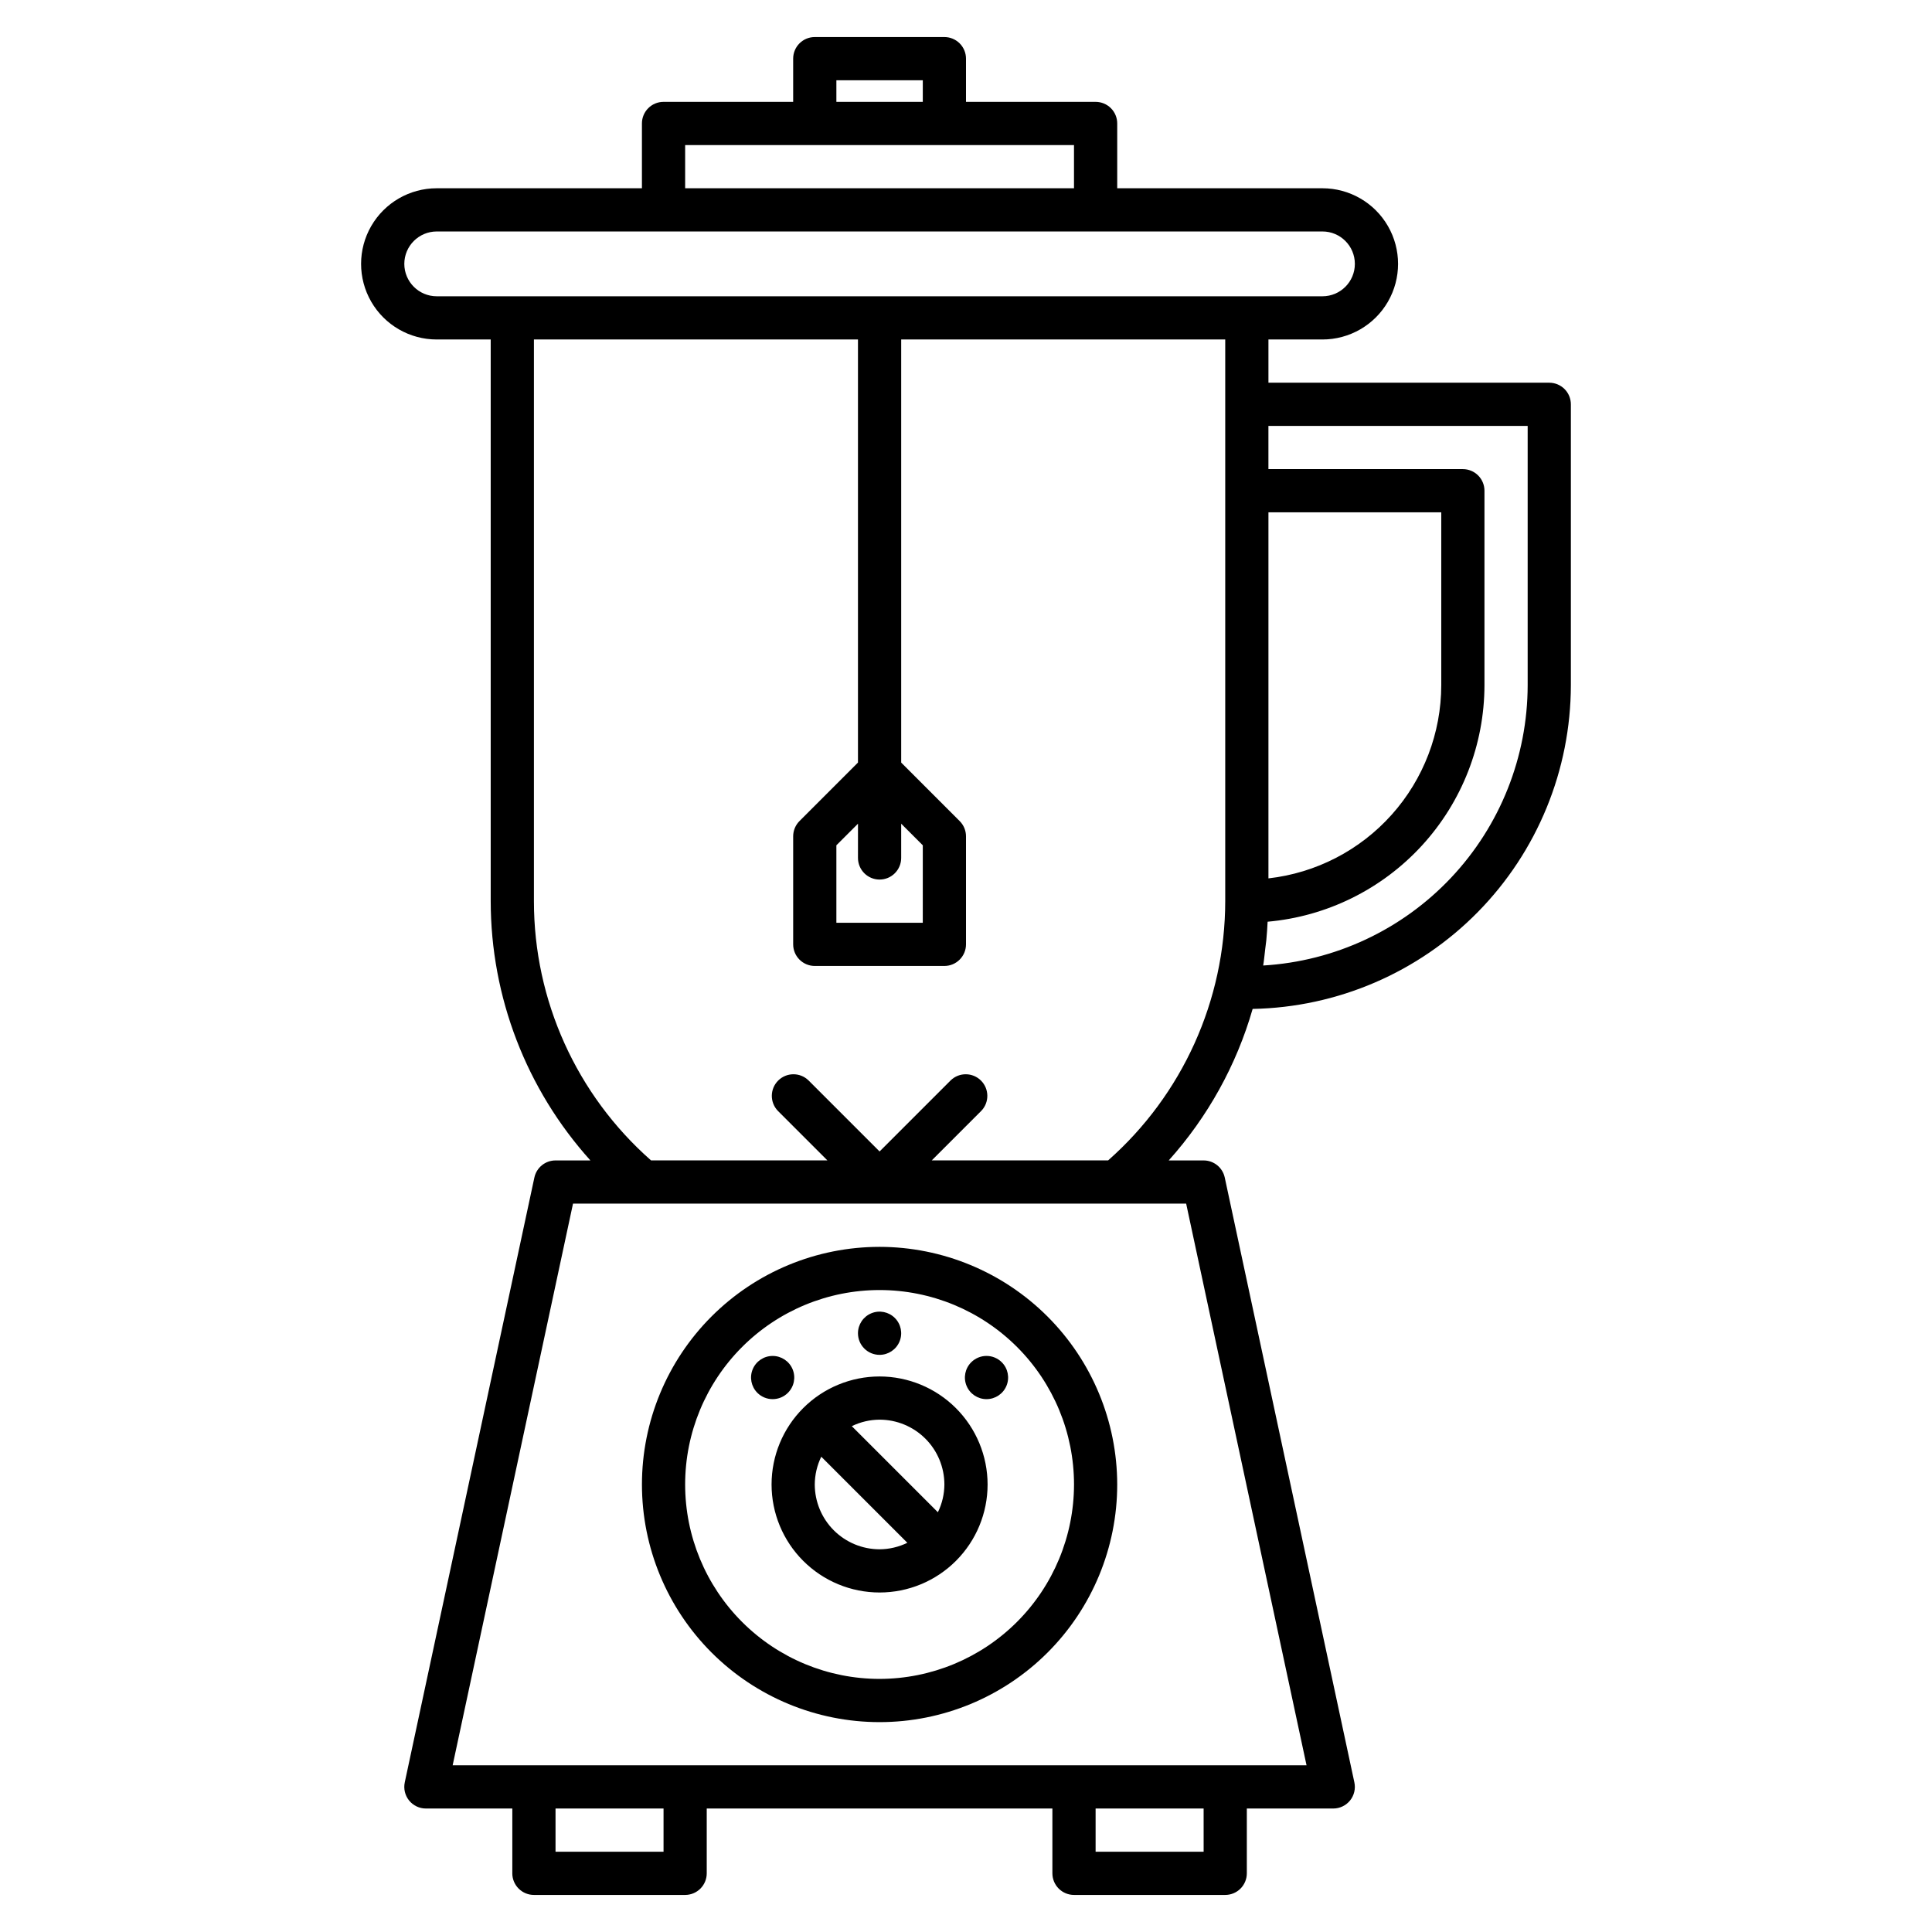 <?xml version="1.0" encoding="UTF-8"?>
<!-- Uploaded to: ICON Repo, www.svgrepo.com, Generator: ICON Repo Mixer Tools -->
<svg fill="#000000" width="800px" height="800px" version="1.1" viewBox="144 144 512 512" xmlns="http://www.w3.org/2000/svg">
 <path d="m554.58 245.42h-74.43v-11.453h14.312c7.16 0 13.777-3.816 17.355-10.016 3.578-6.203 3.578-13.84 0-20.039-3.578-6.199-10.195-10.02-17.355-10.02h-54.387v-17.176c0-1.52-0.602-2.973-1.676-4.047-1.074-1.074-2.531-1.676-4.051-1.676h-34.348v-11.453c0-1.516-0.605-2.973-1.68-4.047-1.074-1.074-2.527-1.676-4.047-1.676h-34.352c-3.16 0-5.723 2.562-5.723 5.723v11.453h-34.352c-3.164 0-5.727 2.562-5.727 5.723v17.176h-54.387c-7.16 0-13.773 3.82-17.355 10.02-3.578 6.199-3.578 13.836 0 20.039 3.582 6.199 10.195 10.016 17.355 10.016h14.312v148.86c0.02 25.375 9.43 49.848 26.422 68.699h-9.246c-2.699 0-5.035 1.887-5.602 4.527l-34.352 160.3 0.004-0.004c-0.363 1.691 0.059 3.457 1.145 4.801 1.086 1.344 2.723 2.125 4.453 2.125h22.902v17.176h-0.004c0 1.52 0.605 2.973 1.68 4.047s2.527 1.68 4.047 1.68h40.074c1.52 0 2.977-0.605 4.051-1.68 1.074-1.074 1.676-2.527 1.676-4.047v-17.176h91.602v17.176c0 1.52 0.605 2.973 1.676 4.047 1.074 1.074 2.531 1.68 4.051 1.68h40.074c1.52 0 2.977-0.605 4.051-1.68 1.07-1.074 1.676-2.527 1.676-4.047v-17.176h22.902-0.004c1.73 0 3.367-0.781 4.457-2.125 1.086-1.348 1.508-3.109 1.145-4.801l-34.352-160.3c-0.566-2.637-2.902-4.523-5.598-4.523h-9.25c10.352-11.535 17.957-25.262 22.242-40.152 22.492-0.422 43.918-9.641 59.684-25.68 15.77-16.043 24.617-37.625 24.648-60.121v-74.426c0-1.516-0.602-2.973-1.676-4.047-1.074-1.074-2.531-1.676-4.047-1.676zm-74.43 34.348h45.801v45.801c-0.016 12.672-4.691 24.895-13.137 34.336-8.445 9.445-20.074 15.453-32.664 16.875zm-114.5-114.5h22.902l-0.004 5.727h-22.898zm-40.078 17.176h103.05v11.449h-103.05zm-74.426 31.488c0.008-4.742 3.848-8.582 8.59-8.59h234.73-0.004c4.746 0 8.59 3.848 8.59 8.59 0 4.742-3.844 8.586-8.59 8.586h-234.73 0.004c-4.742-0.004-8.582-3.848-8.59-8.586zm125.95 163.16c1.52 0 2.977-0.602 4.047-1.676 1.074-1.074 1.68-2.531 1.68-4.051v-9.078l5.727 5.727-0.004 20.527h-22.898v-20.527l5.727-5.727-0.004 9.078c0 1.52 0.605 2.977 1.68 4.051s2.527 1.676 4.047 1.676zm-57.25 257.63h-28.625v-11.449h28.625zm143.13 0h-28.629v-11.449h28.625zm27.27-22.902-226.29 0.004 31.898-148.85h162.49zm-99.328-160.3 13.129-13.129v0.004c2.168-2.246 2.137-5.82-0.07-8.027-2.207-2.207-5.777-2.238-8.027-0.07l-18.852 18.852-18.852-18.852c-2.246-2.168-5.816-2.137-8.027 0.07-2.207 2.207-2.238 5.781-0.07 8.027l13.129 13.125h-46.742c-19.742-17.371-31.051-42.402-31.039-68.699v-148.86h85.875v112.13l-15.496 15.5c-1.074 1.07-1.676 2.527-1.676 4.047v28.625c0 1.52 0.602 2.973 1.676 4.047 1.074 1.074 2.531 1.68 4.047 1.68h34.352c1.52 0 2.973-0.605 4.047-1.68 1.074-1.074 1.68-2.527 1.68-4.047v-28.625c0-1.52-0.605-2.977-1.68-4.047l-15.496-15.5v-112.13h85.875v148.86c-0.027 26.289-11.328 51.301-31.039 68.699zm157.93-125.95c-0.023 18.984-7.289 37.242-20.312 51.051-13.027 13.809-30.828 22.125-49.777 23.25 0.23-1.395 0.348-2.824 0.523-4.238 0.102-0.812 0.219-1.617 0.301-2.434 0.164-1.637 0.262-3.285 0.348-4.938l-0.004 0.004c15.676-1.387 30.266-8.59 40.902-20.191 10.637-11.602 16.547-26.762 16.57-42.504v-51.523c0-1.52-0.605-2.977-1.68-4.051-1.07-1.07-2.527-1.676-4.047-1.676h-51.527v-11.449h68.703zm-171.75 148.86c-16.703 0-32.719 6.633-44.531 18.445-11.809 11.809-18.445 27.828-18.445 44.531 0 16.699 6.637 32.719 18.445 44.531 11.812 11.809 27.828 18.445 44.531 18.445s32.723-6.637 44.531-18.445c11.809-11.812 18.445-27.832 18.445-44.531-0.02-16.699-6.66-32.703-18.465-44.512-11.809-11.805-27.816-18.445-44.512-18.465zm0 114.5v-0.004c-13.664 0-26.77-5.426-36.434-15.09-9.664-9.664-15.094-22.77-15.094-36.434 0-13.668 5.43-26.773 15.094-36.438 9.664-9.66 22.77-15.09 36.434-15.09 13.664 0 26.773 5.43 36.434 15.09 9.664 9.664 15.094 22.77 15.094 36.438-0.016 13.66-5.449 26.758-15.109 36.418-9.66 9.656-22.758 15.09-36.418 15.105zm0-80.152c-7.59 0-14.871 3.016-20.242 8.383-5.367 5.367-8.383 12.648-8.383 20.242 0 7.59 3.016 14.871 8.383 20.238 5.371 5.371 12.652 8.387 20.242 8.387 7.594 0 14.875-3.016 20.242-8.387 5.367-5.367 8.383-12.648 8.383-20.238-0.008-7.59-3.027-14.867-8.395-20.234-5.363-5.363-12.641-8.383-20.23-8.391zm-17.176 28.625c0.016-2.551 0.602-5.066 1.723-7.359l22.812 22.812c-2.293 1.117-4.809 1.707-7.359 1.723-4.555-0.008-8.918-1.816-12.141-5.039-3.219-3.219-5.027-7.586-5.035-12.137zm32.629 7.359-22.812-22.812v-0.004c2.293-1.117 4.809-1.707 7.359-1.719 4.555 0.004 8.918 1.816 12.141 5.035 3.219 3.219 5.031 7.586 5.035 12.141-0.012 2.551-0.602 5.066-1.723 7.356zm-21.18-47.438c0-2.316 1.398-4.402 3.535-5.289 2.141-0.887 4.602-0.395 6.238 1.242 1.641 1.637 2.129 4.098 1.242 6.238s-2.973 3.535-5.289 3.535c-3.16 0-5.727-2.562-5.727-5.727zm-26.66 15.785v0.004c-1.637-1.641-2.125-4.102-1.238-6.242 0.883-2.137 2.973-3.531 5.289-3.531 2.312 0 4.402 1.395 5.289 3.531 0.887 2.141 0.395 4.602-1.242 6.242-1.074 1.074-2.531 1.676-4.047 1.676-1.52 0-2.977-0.602-4.051-1.676zm64.773-8.098v0.004c1.637 1.637 2.129 4.098 1.242 6.238-0.887 2.141-2.977 3.535-5.289 3.535-2.316 0-4.406-1.395-5.289-3.535-0.887-2.141-0.398-4.602 1.238-6.238 1.074-1.074 2.531-1.68 4.051-1.68 1.516 0 2.973 0.605 4.047 1.68z"/>
</svg>